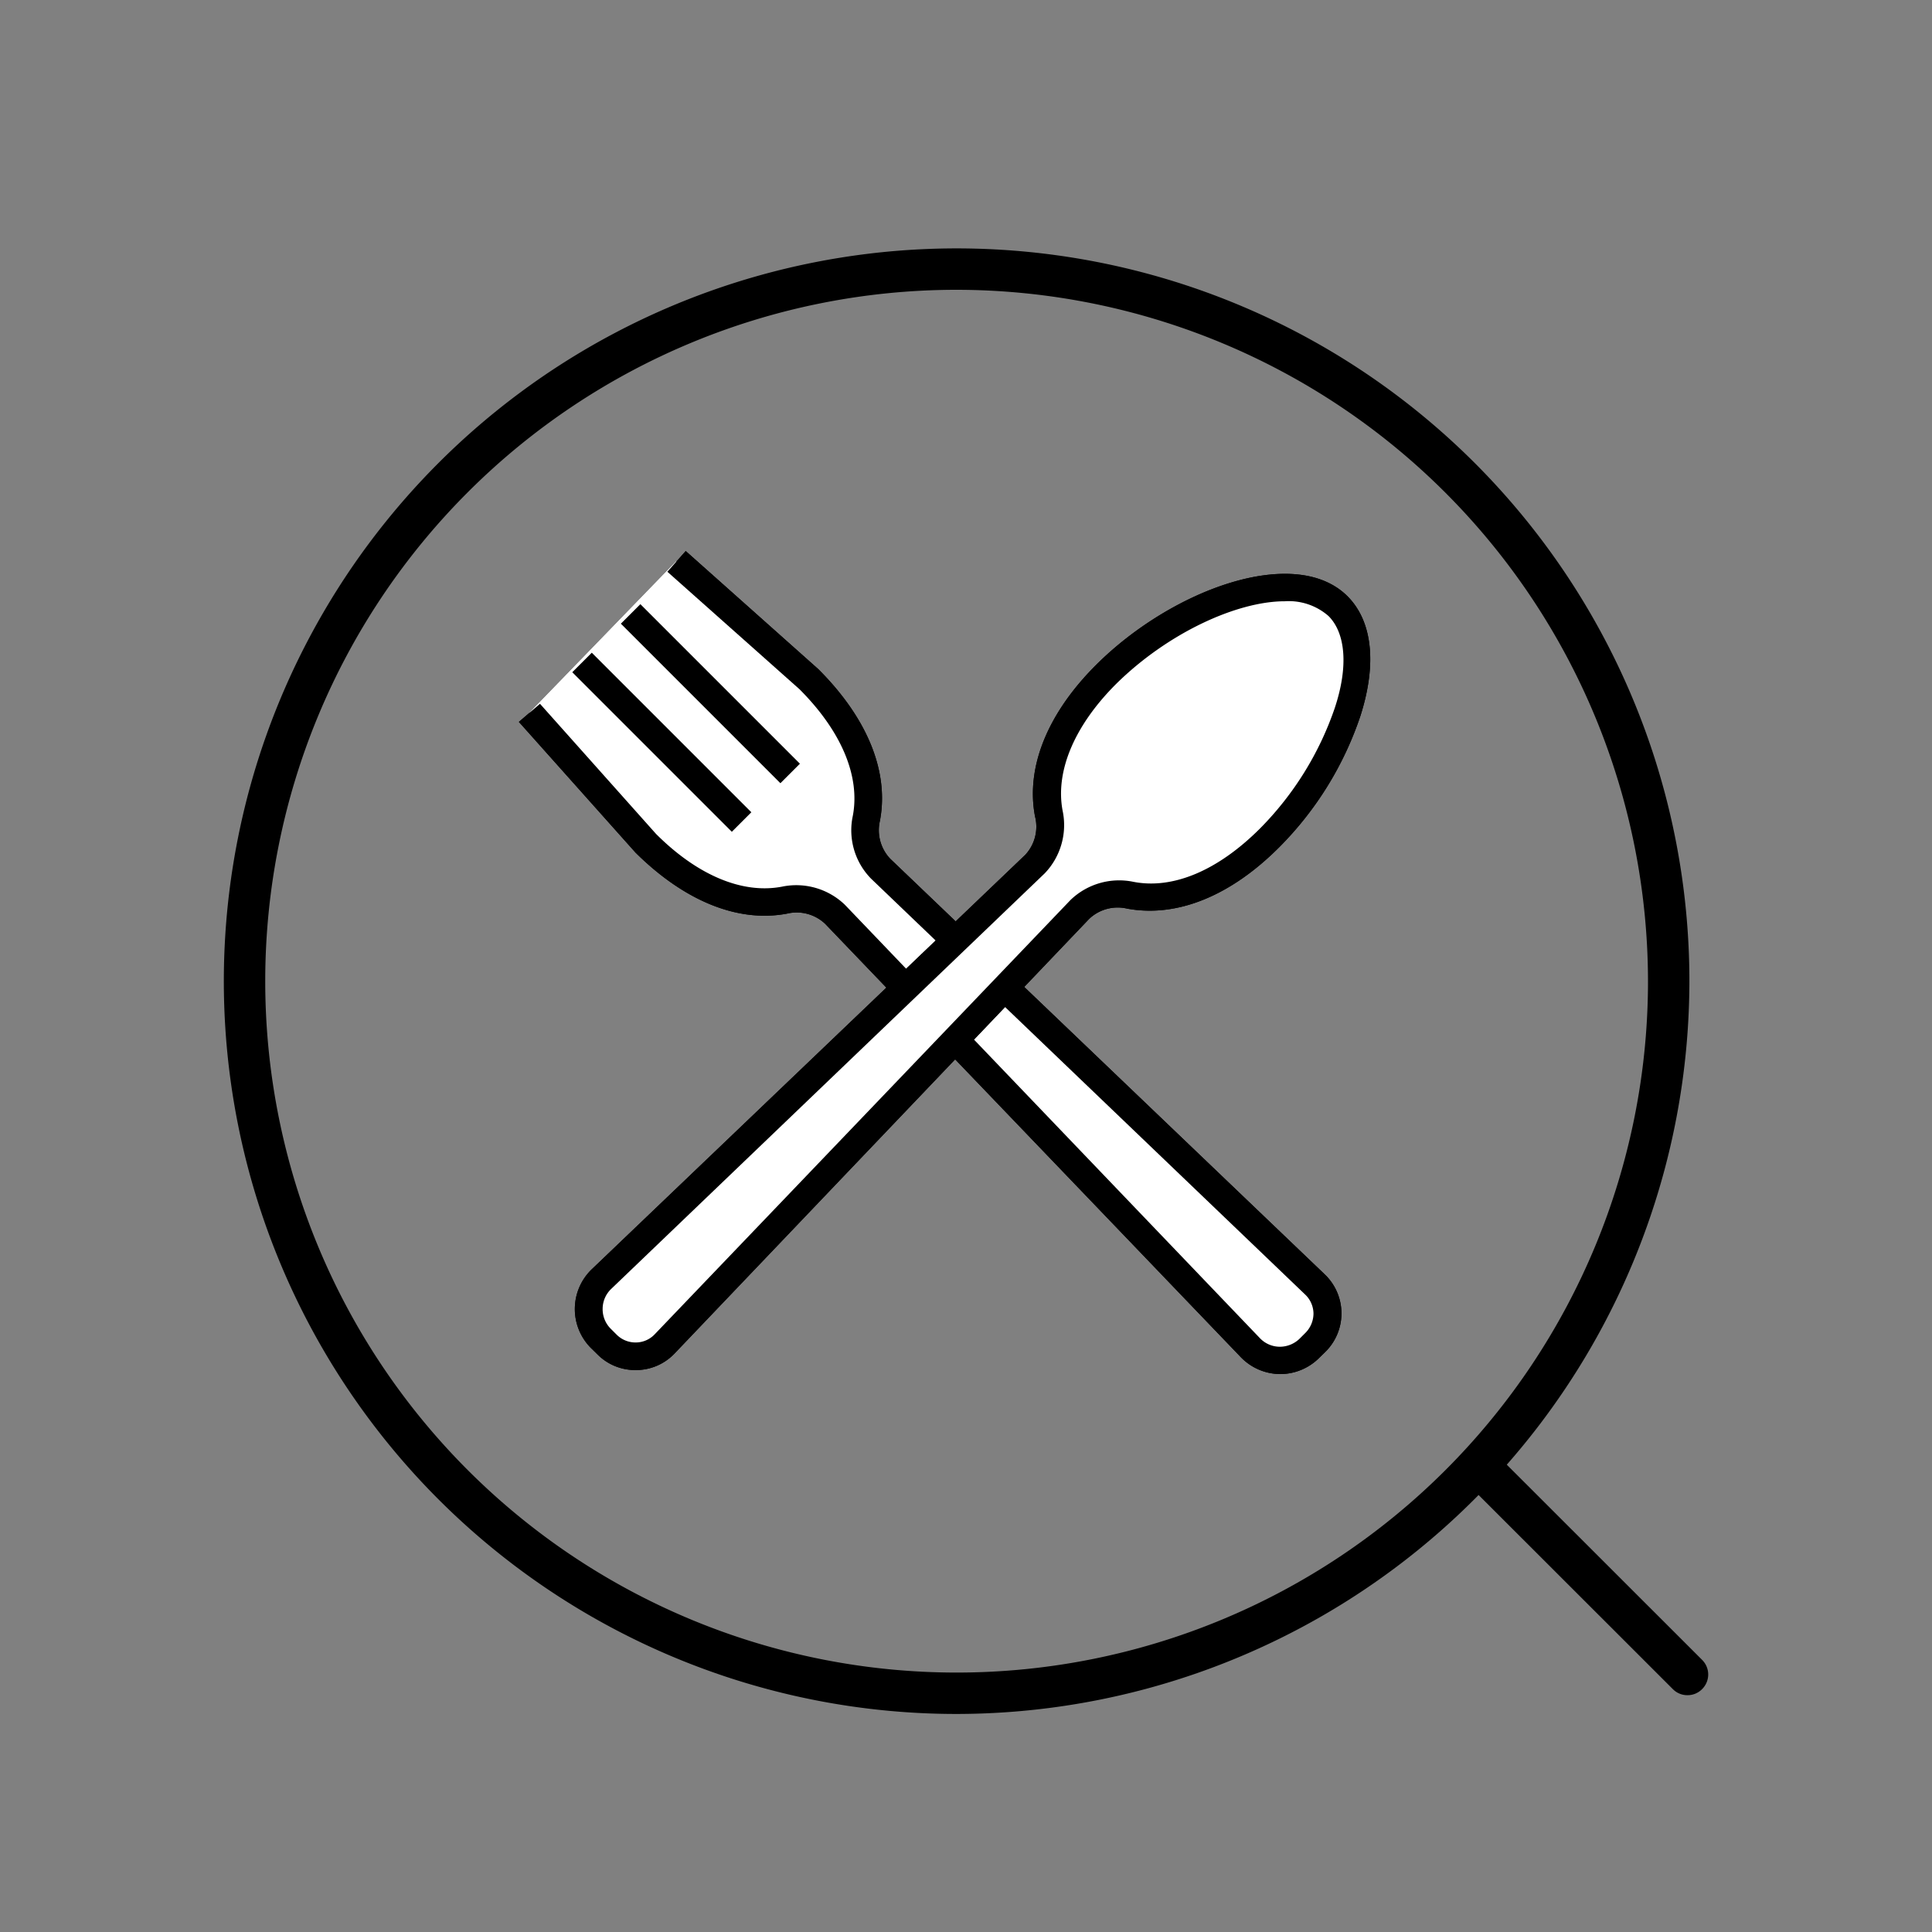 <svg id="元イラスト" xmlns="http://www.w3.org/2000/svg" viewBox="0 0 140 140"><rect x="0" y="0" width="140" height="140" fill="#808080" stroke="none"/><defs><style>.cls-1{fill:#fff;}</style></defs><title>サービスアイコン</title><path d="M69.32,124.2a53.1,53.1,0,1,1,53.1-53.1A53.16,53.16,0,0,1,69.32,124.2Zm0-103.2a50.1,50.1,0,1,0,50.1,50.1A50.16,50.16,0,0,0,69.32,21Z"/><path d="M122.28,122.84a1.47,1.47,0,0,1-1.06-.44l-14.94-14.93a1.51,1.51,0,0,1,0-2.12,1.49,1.49,0,0,1,2.12,0l14.94,14.93a1.49,1.49,0,0,1,0,2.12A1.47,1.47,0,0,1,122.28,122.84Z"/><path class="cls-1" d="M38.38,51.64l8.42,9.44c3.49,3.49,7.09,4.7,10.06,4.14a4,4,0,0,1,3.65,1L90.56,97.63a3,3,0,0,0,4.33.06l.43-.44a2.92,2.92,0,0,0,0-4.18L63.81,63a4,4,0,0,1-1-3.65c.57-3-.64-6.57-4.14-10.07L49,40.68"/><path d="M92.75,99.57h0a4,4,0,0,1-2.86-1.25L59.79,66.94a3,3,0,0,0-2.74-.74c-3.55.68-7.44-.89-11-4.42l-8.45-9.47L39.13,51l8.41,9.43c3,3,6.26,4.37,9.13,3.82a5.08,5.08,0,0,1,4.55,1.31l30.07,31.4a2,2,0,0,0,1.44.63A2.06,2.06,0,0,0,94.18,97l.43-.43a2,2,0,0,0,.57-1.39,1.93,1.93,0,0,0-.6-1.37L63.12,63.67a5,5,0,0,1-1.32-4.56c.54-2.87-.83-6.13-3.87-9.17l-9.57-8.51,1.33-1.5,9.61,8.56c3.57,3.56,5.14,7.45,4.46,11a3,3,0,0,0,.76,2.75L96,92.35A3.91,3.91,0,0,1,96,98l-.44.43A4,4,0,0,1,92.75,99.57Z"/><path class="cls-1" d="M38.38,51.64l8.42,9.44c3.49,3.49,7.09,4.7,10.06,4.14a4,4,0,0,1,3.65,1L90.56,97.63a3,3,0,0,0,4.33.06l.43-.44a2.92,2.92,0,0,0,0-4.18L63.81,63a4,4,0,0,1-1-3.65c.57-3-.64-6.57-4.14-10.07L49,40.68"/><path d="M92.75,99.57h0a4,4,0,0,1-2.86-1.25L59.79,66.94a3,3,0,0,0-2.74-.74c-3.55.68-7.44-.89-11-4.42l-8.45-9.47L39.13,51l8.41,9.43c3,3,6.26,4.37,9.13,3.82a5.08,5.08,0,0,1,4.55,1.31l30.07,31.4a2,2,0,0,0,1.44.63A2.06,2.06,0,0,0,94.18,97l.43-.43a2,2,0,0,0,.57-1.39,1.93,1.93,0,0,0-.6-1.37L63.12,63.67a5,5,0,0,1-1.32-4.56c.54-2.87-.83-6.13-3.87-9.17l-9.57-8.51,1.33-1.5,9.61,8.56c3.57,3.56,5.14,7.45,4.46,11a3,3,0,0,0,.76,2.75L96,92.35A3.91,3.91,0,0,1,96,98l-.44.43A4,4,0,0,1,92.75,99.57Z"/><rect x="46.95" y="45.61" width="2" height="16.35" transform="translate(-23.98 49.66) rotate(-45)"/><rect x="50.47" y="42.09" width="2" height="16.35" transform="translate(-20.46 51.12) rotate(-45)"/><path d="M46.05,99.28a3.85,3.85,0,0,1-2.77-1.15l-.44-.43a4,4,0,0,1,.08-5.76l31.38-30A3,3,0,0,0,75,59.15c-.67-3.54.89-7.43,4.41-10.95,5.48-5.48,14.43-8.77,18.23-5,1.81,1.81,2.15,4.89.94,8.68a24.48,24.48,0,0,1-5.91,9.54h0c-3.52,3.52-7.41,5.09-11,4.42a3,3,0,0,0-2.75.75L48.89,98.07a3.86,3.86,0,0,1-2.79,1.21ZM93.1,43.57c-3.49,0-8.51,2.32-12.23,6-3,3-4.41,6.3-3.87,9.17a5.05,5.05,0,0,1-1.3,4.55L44.3,93.39a2,2,0,0,0-.63,1.44,2,2,0,0,0,.59,1.46l.43.43a1.93,1.93,0,0,0,1.39.56,1.89,1.89,0,0,0,1.36-.59L77.57,65.22a5.08,5.08,0,0,1,4.56-1.32c2.87.56,6.13-.82,9.17-3.86h0a22.94,22.94,0,0,0,5.42-8.73c1-3,.79-5.43-.45-6.67A4.37,4.37,0,0,0,93.1,43.57Z"/><path class="cls-1" d="M92,60.75c5.22-5.22,8.24-13.55,5-16.82s-11.59-.24-16.81,5C76.66,52.4,75.46,56,76,59a4,4,0,0,1-1,3.65L43.6,92.67A3,3,0,0,0,43.55,97l.44.44a2.92,2.92,0,0,0,4.18-.06L78.29,65.91a4,4,0,0,1,3.65-1C84.91,65.45,88.51,64.24,92,60.75Z"/><path d="M46.05,99.28a3.85,3.85,0,0,1-2.77-1.15l-.44-.43a4,4,0,0,1,.08-5.76l31.38-30A3,3,0,0,0,75,59.15c-.67-3.54.89-7.43,4.41-10.95,5.48-5.48,14.43-8.77,18.23-5,1.81,1.81,2.15,4.89.94,8.68a24.48,24.48,0,0,1-5.91,9.54h0c-3.52,3.52-7.41,5.09-11,4.42a3,3,0,0,0-2.75.75L48.89,98.07a3.86,3.86,0,0,1-2.79,1.21ZM93.1,43.57c-3.49,0-8.51,2.32-12.23,6-3,3-4.41,6.3-3.87,9.17a5.05,5.05,0,0,1-1.3,4.55L44.3,93.39a2,2,0,0,0-.63,1.44,2,2,0,0,0,.59,1.46l.43.43a1.93,1.93,0,0,0,1.39.56,1.89,1.89,0,0,0,1.36-.59L77.57,65.22a5.08,5.08,0,0,1,4.56-1.32c2.87.56,6.13-.82,9.17-3.86h0a22.94,22.94,0,0,0,5.42-8.73c1-3,.79-5.43-.45-6.67A4.37,4.37,0,0,0,93.1,43.57Z"/></svg>
